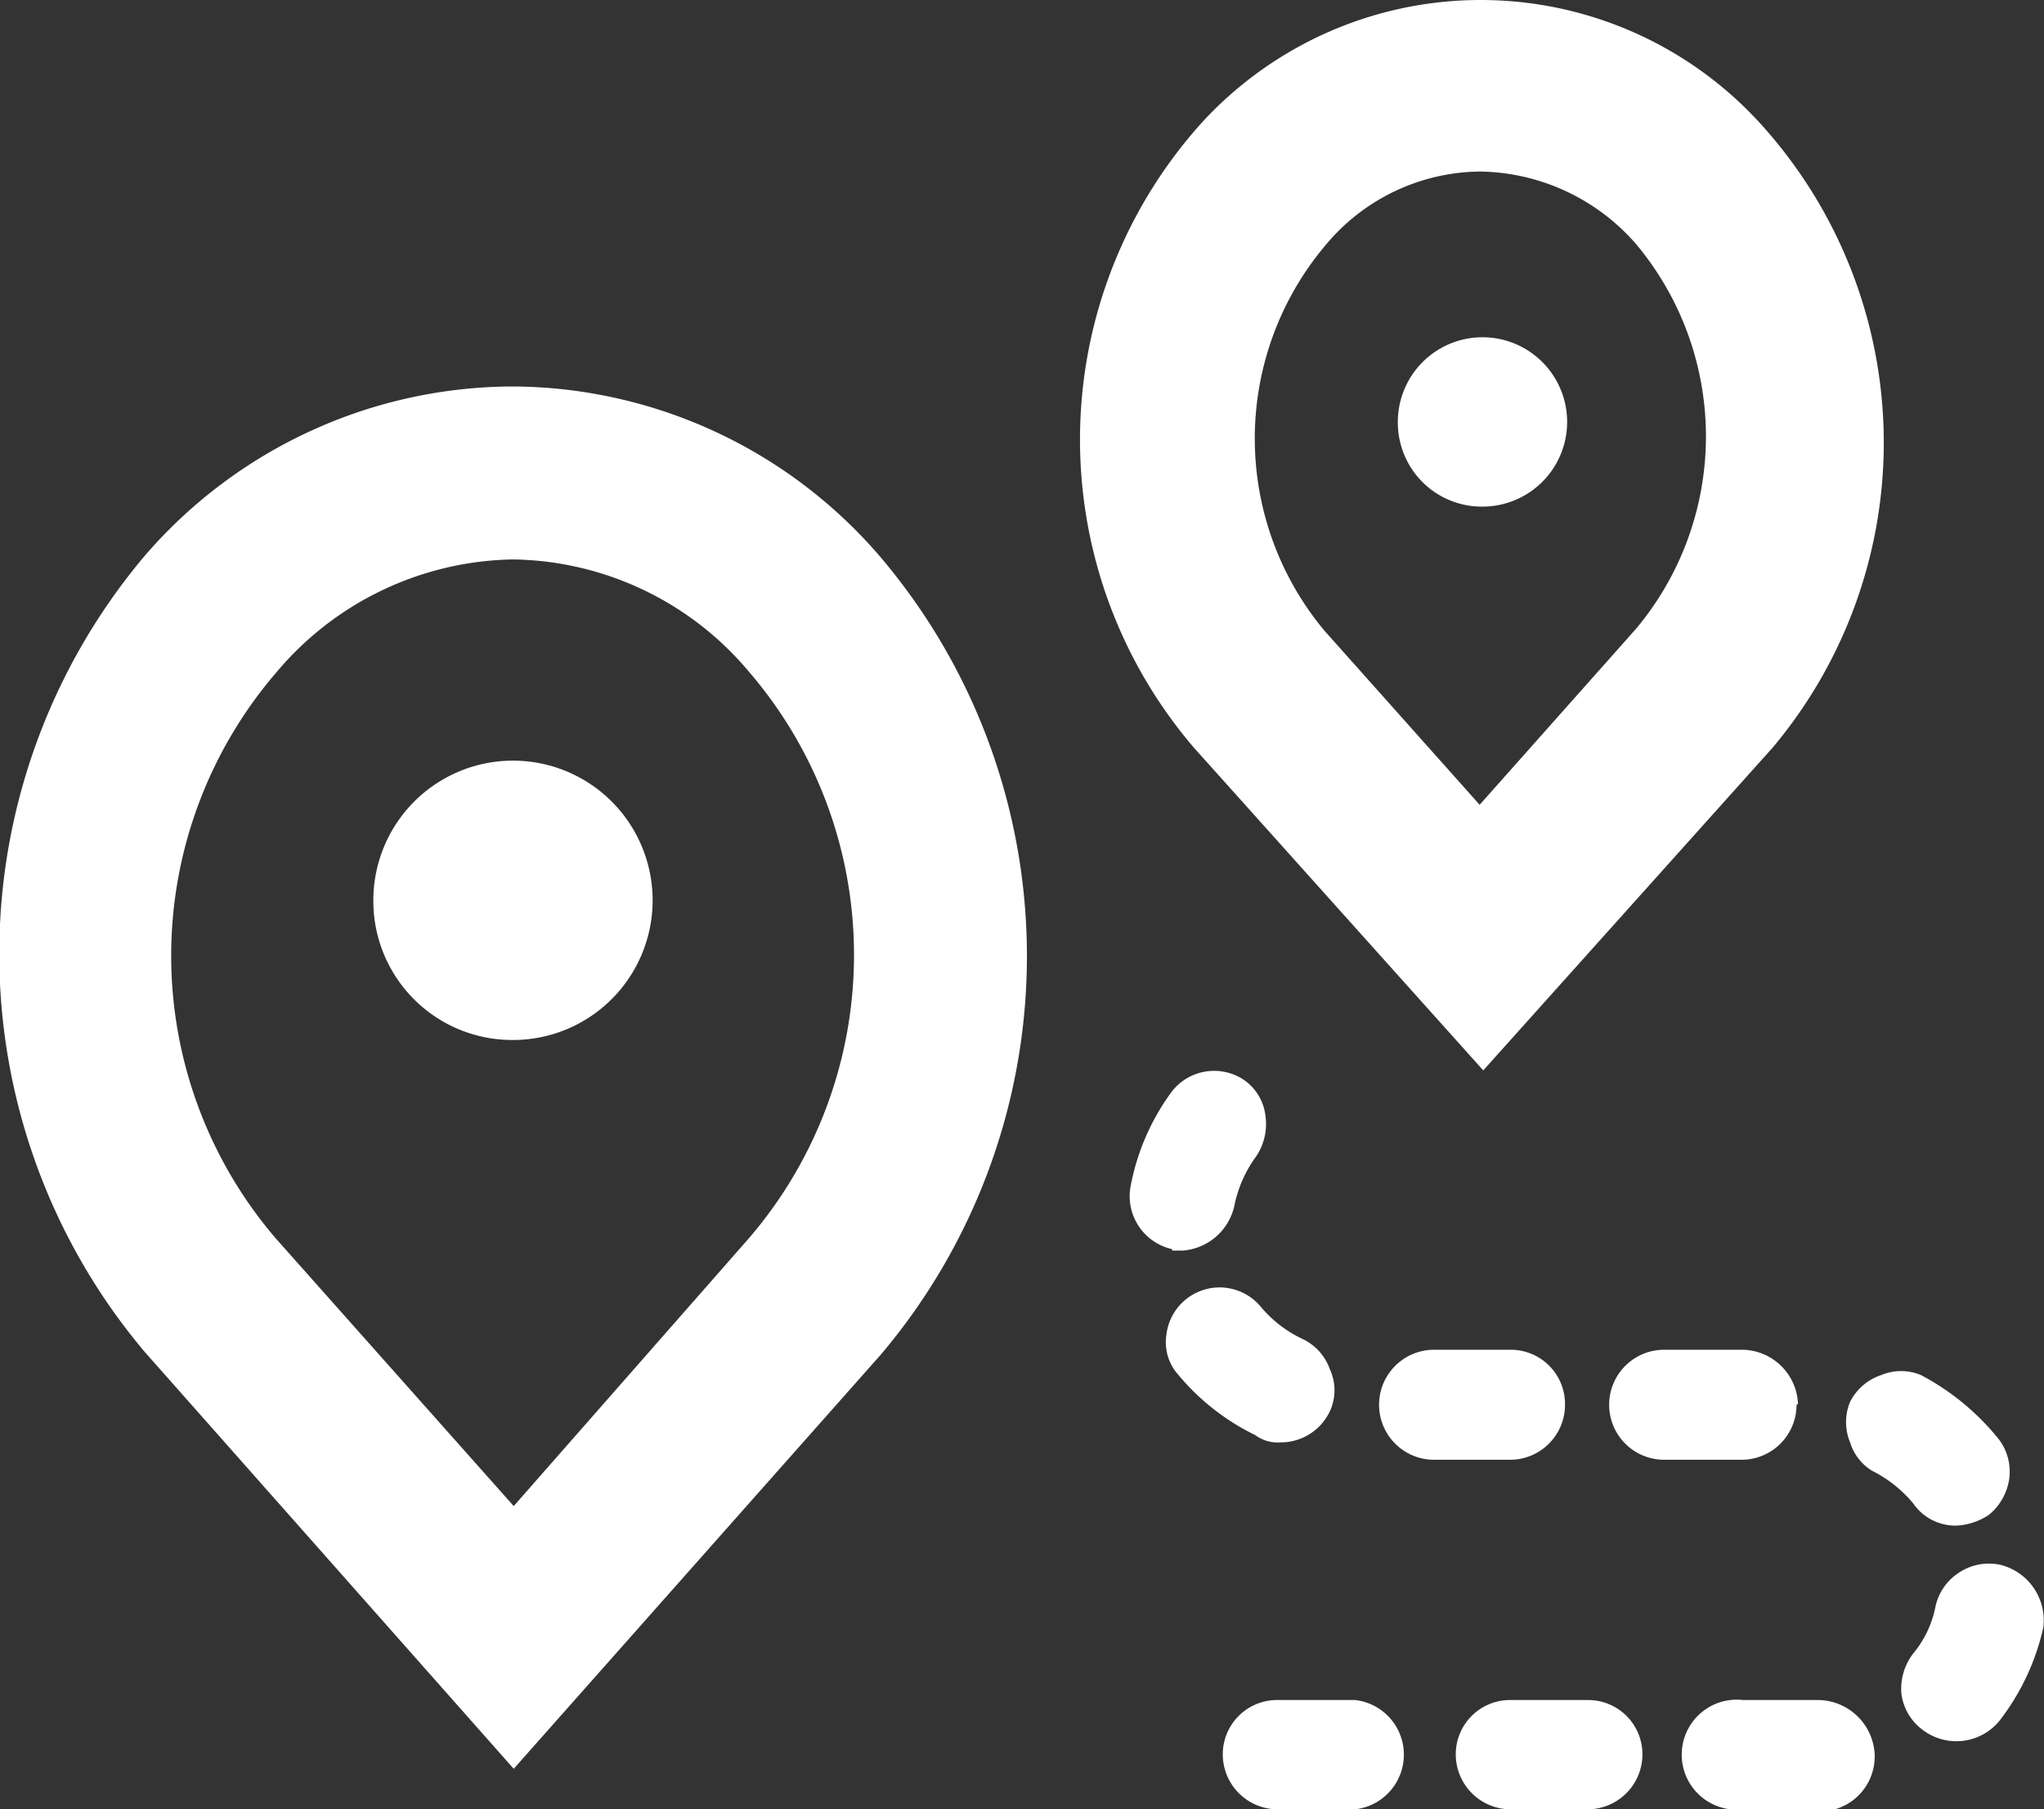 <svg id="Layer_1" data-name="Layer 1" xmlns="http://www.w3.org/2000/svg" viewBox="0 0 28.25 25"><rect x="0" y="0" width="28.25" height="25" fill="#333333" stroke="none"/><title>selectair_ui-roundtrip</title><g id="Group_1432" data-name="Group 1432"><path id="Path_241" data-name="Path 241" d="M7.1,5.34A6.74,6.74,0,0,0,2,7.68a8.53,8.53,0,0,0,0,11L7.1,24.44l5.08-5.73a8.52,8.52,0,0,0,0-11A6.73,6.73,0,0,0,7.1,5.34ZM3.82,9.29A4.36,4.36,0,0,1,7.09,7.73a4.33,4.33,0,0,1,3.26,1.55,6,6,0,0,1,0,7.83L7.1,20.81l-3.29-3.7A6,6,0,0,1,3.82,9.29Z" transform="translate(0 0)" style="fill:#fff"/><path id="Path_242" data-name="Path 242" d="M24.43,1.82a5.23,5.23,0,0,0-7.37-.56,4.94,4.94,0,0,0-.56.56,6.54,6.54,0,0,0,0,8.51l4,4.46,4-4.46A6.55,6.55,0,0,0,24.43,1.82Zm-4,.55a2.91,2.91,0,0,1,2.18,1,4.14,4.14,0,0,1,0,5.32l-2.16,2.43L18.31,8.72a4.14,4.14,0,0,1,0-5.32A2.81,2.81,0,0,1,20.46,2.37Z" transform="translate(0 0)" style="fill:#fff"/><path id="Path_243" data-name="Path 243" d="M27.64,21.62a.75.75,0,0,0-.58.12.74.74,0,0,0-.31.46,1.45,1.45,0,0,1-.31.65.8.8,0,0,0-.16.56.74.74,0,0,0,.29.49.77.77,0,0,0,1.07-.13,3.27,3.27,0,0,0,.6-1.28A.79.79,0,0,0,27.64,21.62Z" transform="translate(0 0)" style="fill:#fff"/><path id="Path_245" data-name="Path 245" d="M21.94,23.49H20.88a.75.75,0,0,0-.76.75.76.76,0,0,0,.76.76h1.06a.76.76,0,0,0,.76-.76A.75.75,0,0,0,21.94,23.49Z" transform="translate(0 0)" style="fill:#fff"/><path id="Path_246" data-name="Path 246" d="M18.73,23.49H17.66a.75.75,0,0,0-.76.75.76.76,0,0,0,.76.76h1.07a.76.76,0,0,0,0-1.51Z" transform="translate(0 0)" style="fill:#fff"/><path id="Path_247" data-name="Path 247" d="M24.85,19.4a.78.78,0,0,0-.76-.75H23a.76.76,0,0,0,0,1.52h1.07a.76.76,0,0,0,.76-.76h0Z" transform="translate(0 0)" style="fill:#fff"/><path id="Path_248" data-name="Path 248" d="M21.63,19.4a.75.75,0,0,0-.74-.75H19.82a.76.76,0,1,0,0,1.52h1.07A.76.76,0,0,0,21.63,19.4Z" transform="translate(0 0)" style="fill:#fff"/><path id="Path_249" data-name="Path 249" d="M25.14,23.49H24.09a.76.76,0,1,0,0,1.51h1.27v0a.76.76,0,0,0,.55-.75A.79.79,0,0,0,25.14,23.49Z" transform="translate(0 0)" style="fill:#fff"/><path id="Path_250" data-name="Path 250" d="M25.87,20.32a1.78,1.78,0,0,1,.57.45.71.71,0,0,0,.6.31.89.89,0,0,0,.45-.15l0,0a.79.79,0,0,0,.28-.5.74.74,0,0,0-.15-.55A3.44,3.44,0,0,0,26.55,19,.71.71,0,0,0,26,19a.74.74,0,0,0-.43.37.73.73,0,0,0,0,.56A.7.7,0,0,0,25.87,20.32Z" transform="translate(0 0)" style="fill:#fff"/><path id="Path_252" data-name="Path 252" d="M17.7,19.93a.75.75,0,0,0,.68-.43.69.69,0,0,0,0-.58A.73.73,0,0,0,18,18.5a1.69,1.69,0,0,1-.58-.45.74.74,0,0,0-1.3.4.67.67,0,0,0,.16.54,3.22,3.22,0,0,0,1.07.84A.52.52,0,0,0,17.7,19.93Z" transform="translate(0 0)" style="fill:#fff"/><path id="Path_254" data-name="Path 254" d="M16.2,17.28h.14a.79.79,0,0,0,.72-.62h0a1.73,1.73,0,0,1,.3-.68.8.8,0,0,0,.13-.56.7.7,0,0,0-.3-.5.74.74,0,0,0-1,.17,3.2,3.2,0,0,0-.56,1.28.75.75,0,0,0,.57.89h0Z" transform="translate(0 0)" style="fill:#fff"/><path id="Path_255" data-name="Path 255" d="M19.32,5.87A1.17,1.17,0,1,1,20.48,7h0A1.16,1.16,0,0,1,19.32,5.87Z" transform="translate(0 0)" style="fill:#fff"/><path id="Path_256" data-name="Path 256" d="M5.16,12.43a1.93,1.93,0,1,1,1.93,1.94,1.92,1.92,0,0,1-1.93-1.94Z" transform="translate(0 0)" style="fill:#fff"/></g></svg>